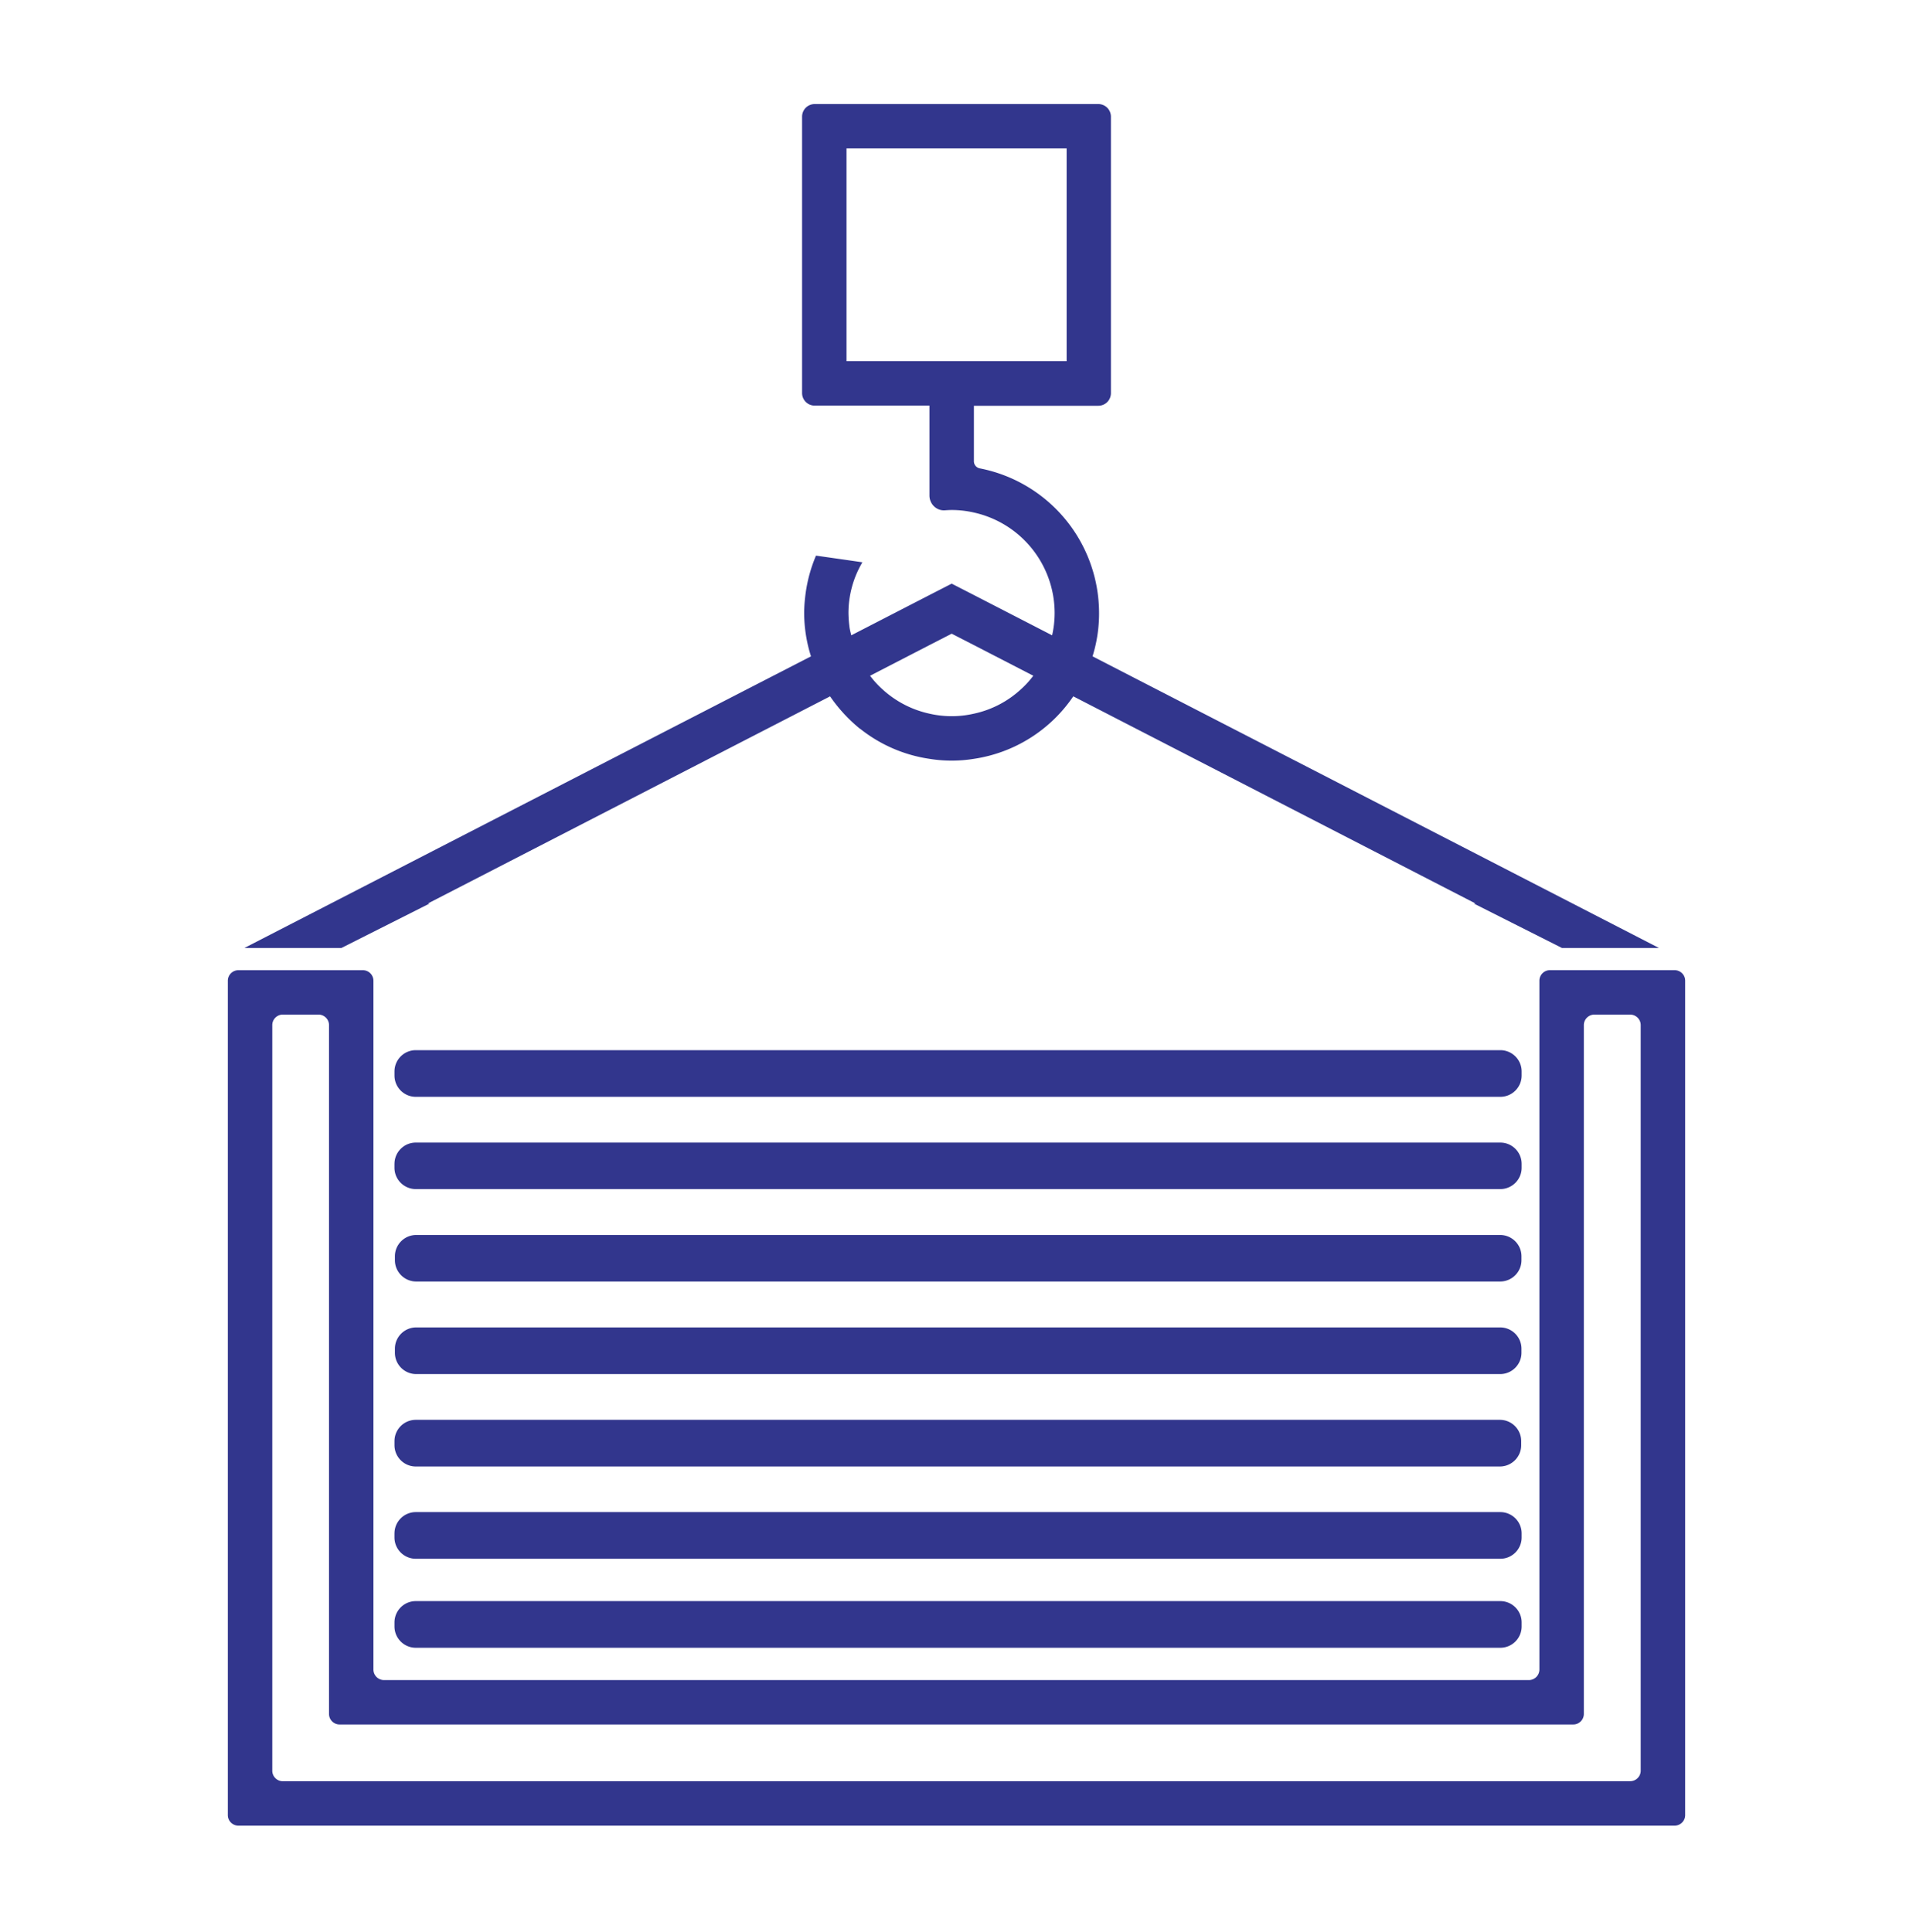 <svg width="100" height="101" viewBox="0 0 100 101" fill="none" xmlns="http://www.w3.org/2000/svg"><path d="M80.47 51.268V87.28c0 .302-.247.55-.549.55h-59.85a.552.552 0 0 1-.55-.55V51.27a.552.552 0 0 0-.55-.55H12.46a.552.552 0 0 0-.55.55v43.62c0 .302.248.55.55.55h75.08c.302 0 .55-.248.55-.55V51.268a.552.552 0 0 0-.55-.55h-6.52a.552.552 0 0 0-.55.55zm4.747 41.85H14.783a.552.552 0 0 1-.55-.55V53.59c0-.302.248-.55.55-.55h1.866c.302 0 .55.248.55.55v36.011c0 .302.247.55.55.55h64.495c.302 0 .55-.248.55-.55v-36.01c0-.303.247-.55.55-.55h1.873c.302 0 .55.247.55.55v38.975c0 .302-.248.55-.55.55z" fill="#32368D"/><path d="M20.62 60.846v.201c0 .616.5 1.115 1.115 1.115h56.692c.616 0 1.115-.499 1.115-1.115v-.201c0-.616-.5-1.115-1.115-1.115H21.735c-.615 0-1.114.5-1.114 1.115zm57.784 13.379H21.736c-.616 0-1.115.5-1.115 1.115v.21c0 .615.499 1.114 1.114 1.114h56.669c.615 0 1.115-.499 1.115-1.115v-.209c0-.616-.5-1.115-1.115-1.115zm.016-9.663H21.758c-.616 0-1.115.5-1.115 1.115v.202c0 .615.499 1.115 1.115 1.115h56.66c.616 0 1.115-.5 1.115-1.115v-.202c0-.615-.5-1.115-1.115-1.115zm0 4.832H21.758c-.616 0-1.115.499-1.115 1.115v.209c0 .616.499 1.115 1.115 1.115h56.66c.616 0 1.115-.5 1.115-1.115v-.21c0-.615-.5-1.114-1.115-1.114zm-57.8 10.77v.209c0 .616.5 1.115 1.115 1.115h56.692c.616 0 1.115-.5 1.115-1.115v-.21c0-.615-.5-1.114-1.115-1.114H21.735c-.615 0-1.114.499-1.114 1.115zM78.427 54.9H21.735c-.615 0-1.114.499-1.114 1.115v.209c0 .615.499 1.115 1.114 1.115h56.692c.616 0 1.115-.5 1.115-1.115v-.21c0-.615-.5-1.114-1.115-1.114zm0 28.802H21.735c-.615 0-1.114.5-1.114 1.115v.21c0 .615.499 1.114 1.114 1.114h56.692c.616 0 1.115-.5 1.115-1.115v-.209c0-.616-.5-1.115-1.115-1.115zm-21.316-49.39a7.485 7.485 0 0 0 .341-2.26 7.71 7.71 0 0 0-6.225-7.565.38.38 0 0 1-.317-.372v-2.903h6.503a.658.658 0 0 0 .659-.659V6.098a.658.658 0 0 0-.659-.658H42.586a.658.658 0 0 0-.658.658v14.448c0 .364.294.658.658.658h6v4.7c0 .441.365.805.806.774.116-.008.24-.016.356-.016.403 0 .79.047 1.162.132a5.387 5.387 0 0 1 4.22 5.25c0 .402-.047.797-.132 1.169l-4.088-2.106-1.162-.596-1.161.596-4.088 2.106c-.039-.163-.085-.325-.1-.488a6.277 6.277 0 0 1-.047-.666 5.218 5.218 0 0 1 .728-2.663c-.132-.024-2.424-.349-2.424-.349-.248.58-.426 1.2-.526 1.85-.055.38-.093.767-.093 1.162a7.556 7.556 0 0 0 .356 2.253L12.777 49.557h5.072l4.607-2.323h-.093l21.029-10.831a8.019 8.019 0 0 0 1.571 1.703v-.008a7.584 7.584 0 0 0 3.624 1.572 7.2 7.2 0 0 0 1.161.093 7.2 7.2 0 0 0 1.162-.093 7.636 7.636 0 0 0 5.195-3.267l21.029 10.831h-.093l4.607 2.323h5.071L57.112 34.312zm-12.86-15.43V7.761h11.506v11.12H44.25zm9.136 17.134a5.238 5.238 0 0 1-2.477 1.293 5.181 5.181 0 0 1-2.323 0 5.31 5.31 0 0 1-2.478-1.293 4.805 4.805 0 0 1-.627-.69l3.105-1.602 1.161-.596 1.162.596 3.104 1.602a4.81 4.81 0 0 1-.627.69z" fill="#32368D"/></svg>
